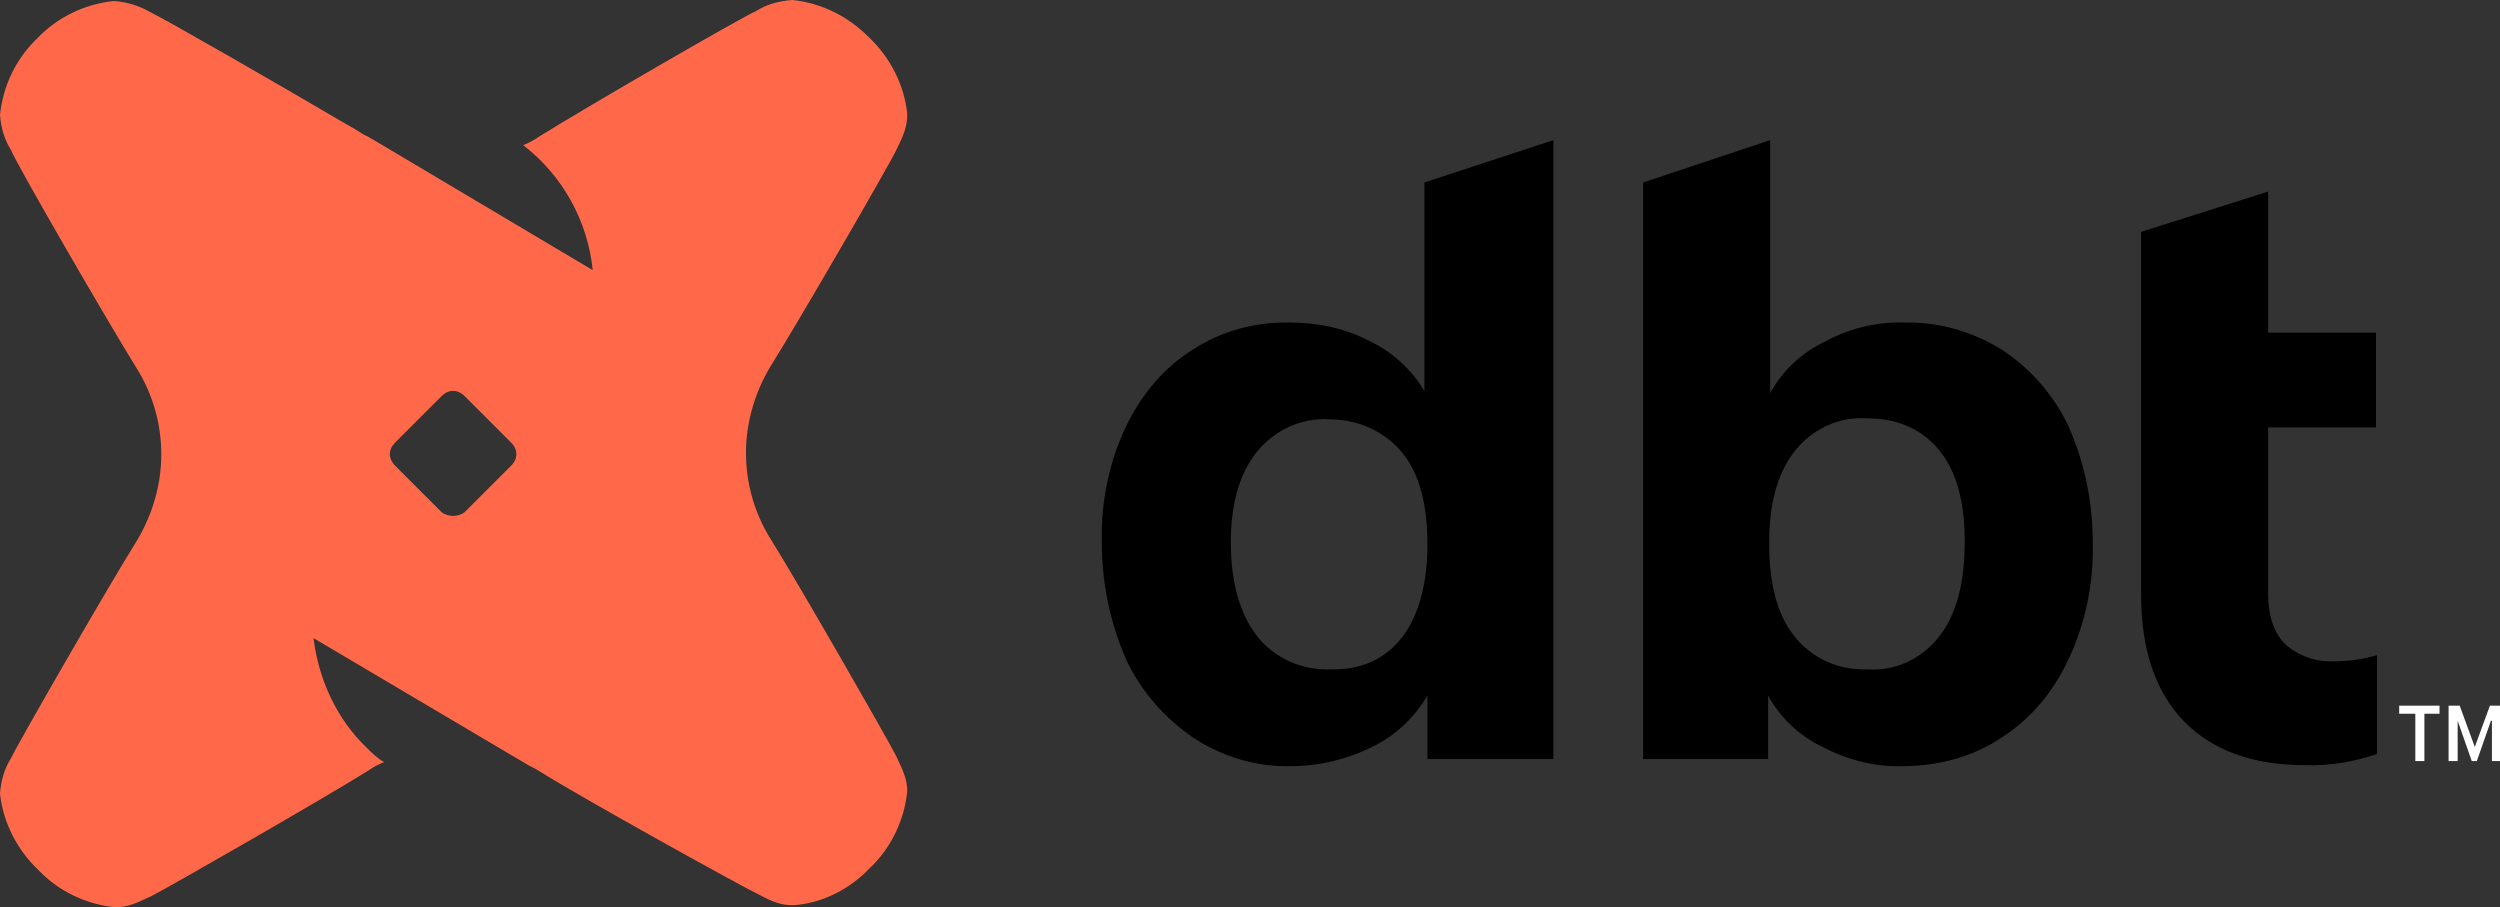 <?xml version="1.0" encoding="UTF-8"?>
<svg xmlns="http://www.w3.org/2000/svg" xmlns:xlink="http://www.w3.org/1999/xlink" version="1.1" id="Ebene_1" x="0px" y="0px" viewBox="0 0 248 90" style="enable-background:new 0 0 248 90;" xml:space="preserve">
<rect x="0" y="0" width="248" height="90" fill="#333333" stroke="none"/>
<style type="text/css">
	.st0{fill:#FF694A;}
	.st1{fill:#FFFFFF;}
</style>
<path d="M154.1,13.9v61.4h-12.5v-6.3c-1.3,2.2-3.2,4-5.5,5.1c-2.4,1.2-5.2,1.9-8,1.9c-3.4,0.1-6.8-0.9-9.7-2.8  c-2.9-2-5.2-4.6-6.7-7.8c-1.6-3.7-2.4-7.6-2.4-11.6c-0.1-4,0.7-7.9,2.4-11.5c1.5-3.1,3.7-5.8,6.6-7.6c2.9-1.9,6.3-2.8,9.8-2.7  c2.7,0,5.4,0.6,7.7,1.8c2.3,1.1,4.2,2.8,5.5,5V18.1L154.1,13.9z M139.1,63.2c1.6-2.1,2.5-5.2,2.5-9.2c0-4-0.8-7-2.5-9.1  s-4.4-3.3-7.2-3.3c-2.8-0.2-5.5,1.1-7.2,3.2c-1.7,2.1-2.6,5.1-2.6,9c0,4,0.9,7.1,2.6,9.3c1.7,2.2,4.5,3.4,7.2,3.3  C135.1,66.5,137.5,65.3,139.1,63.2z"></path>
<path d="M198.6,34.7c2.9,1.9,5.2,4.6,6.6,7.6c1.6,3.6,2.4,7.5,2.4,11.5c0.1,4-0.7,8-2.4,11.6c-1.5,3.2-3.7,5.9-6.7,7.8  c-2.8,1.9-6.3,2.8-9.7,2.8c-2.8,0.1-5.5-0.6-8-1.9c-2.3-1.1-4.2-2.9-5.4-5.1v6.3H163V18.1l12.6-4.2V39c1.2-2.2,3.1-4,5.4-5.1  c2.4-1.3,5.1-2,7.9-1.9C192.3,31.9,195.7,32.9,198.6,34.7z M192.4,63.1c1.7-2.2,2.5-5.3,2.5-9.4c0-3.9-0.8-6.9-2.5-9  c-1.7-2.1-4.1-3.2-7.2-3.2c-2.8-0.2-5.5,1.1-7.2,3.3c-1.7,2.2-2.5,5.2-2.5,9.1c0,4,0.8,7.1,2.5,9.2c1.7,2.2,4.4,3.4,7.2,3.3  C188.1,66.6,190.7,65.3,192.4,63.1z"></path>
<path d="M225,42.5v16.4c0,2.4,0.7,4.1,1.8,5.1c1.3,1.1,3,1.7,4.8,1.6c1.4,0,2.8-0.2,4.2-0.6v9.8c-2.4,0.8-4.8,1.2-7.2,1.1  c-5.2,0-9.2-1.5-12-4.4c-2.8-2.9-4.2-7.1-4.2-12.5v-36L225,19v14h10.7v9.4H225z"></path>
<path class="st0" d="M86.2,3.7c2.1,2,3.5,4.7,3.8,7.6c0,1.2-0.3,2-1.1,3.6c-0.7,1.5-9.8,17.2-12.5,21.5c-1.5,2.5-2.4,5.5-2.4,8.5  c0,3,0.8,5.9,2.4,8.5c2.7,4.3,11.7,20,12.5,21.6c0.7,1.5,1.1,2.3,1.1,3.5c-0.3,2.9-1.6,5.6-3.7,7.6c-2,2.1-4.7,3.5-7.6,3.7  c-1.2,0-2-0.3-3.5-1.1c-1.5-0.7-17.4-9.5-21.7-12.2c-0.3-0.2-0.7-0.4-1.1-0.6L31.1,63.3c0.5,4.1,2.3,8,5.2,10.8  c0.6,0.6,1.1,1.1,1.8,1.5c-0.5,0.2-1.1,0.5-1.5,0.8c-4.3,2.7-20,11.7-21.6,12.5c-1.5,0.7-2.3,1.1-3.6,1.1c-2.9-0.3-5.6-1.6-7.6-3.7  c-2.1-2-3.5-4.7-3.8-7.6c0.1-1.2,0.4-2.4,1.1-3.5c0.7-1.5,9.8-17.3,12.5-21.6c1.5-2.5,2.4-5.5,2.4-8.5c0-3-0.8-5.9-2.4-8.5  C10.8,32.1,1.7,16.4,1.1,14.9c-0.7-1.1-1-2.3-1.1-3.5c0.3-2.9,1.6-5.6,3.7-7.6c2-2.1,4.7-3.4,7.6-3.7c1.2,0.1,2.4,0.4,3.6,1.1  c1.3,0.6,12.8,7.2,18.9,10.8l1.4,0.8c0.5,0.3,0.9,0.6,1.2,0.7l0.7,0.4l21.7,12.9c-0.5-4.9-3-9.4-6.9-12.4c0.5-0.2,1.1-0.5,1.5-0.8  c4.3-2.7,20-11.8,21.6-12.5c1.1-0.7,2.3-1,3.6-1.1C81.5,0.3,84.1,1.6,86.2,3.7z M46.1,50.8l4.6-4.6c0.7-0.7,0.7-1.6,0-2.3l-4.6-4.6  c-0.7-0.7-1.6-0.7-2.3,0l-4.6,4.6c-0.7,0.7-0.7,1.6,0,2.3l4.6,4.6C44.4,51.3,45.5,51.3,46.1,50.8z"></path>
<path class="st1" d="M247.1,71.5l-1.4,4h-0.5l-1.4-4v4h-0.9V70h1.1l1.5,4.1l1.5-4.1h1.1v5.5h-0.9V71.5z M242,70.8h-1.5v4.7h-0.9  v-4.7H238V70h4V70.8z"></path>
</svg>
